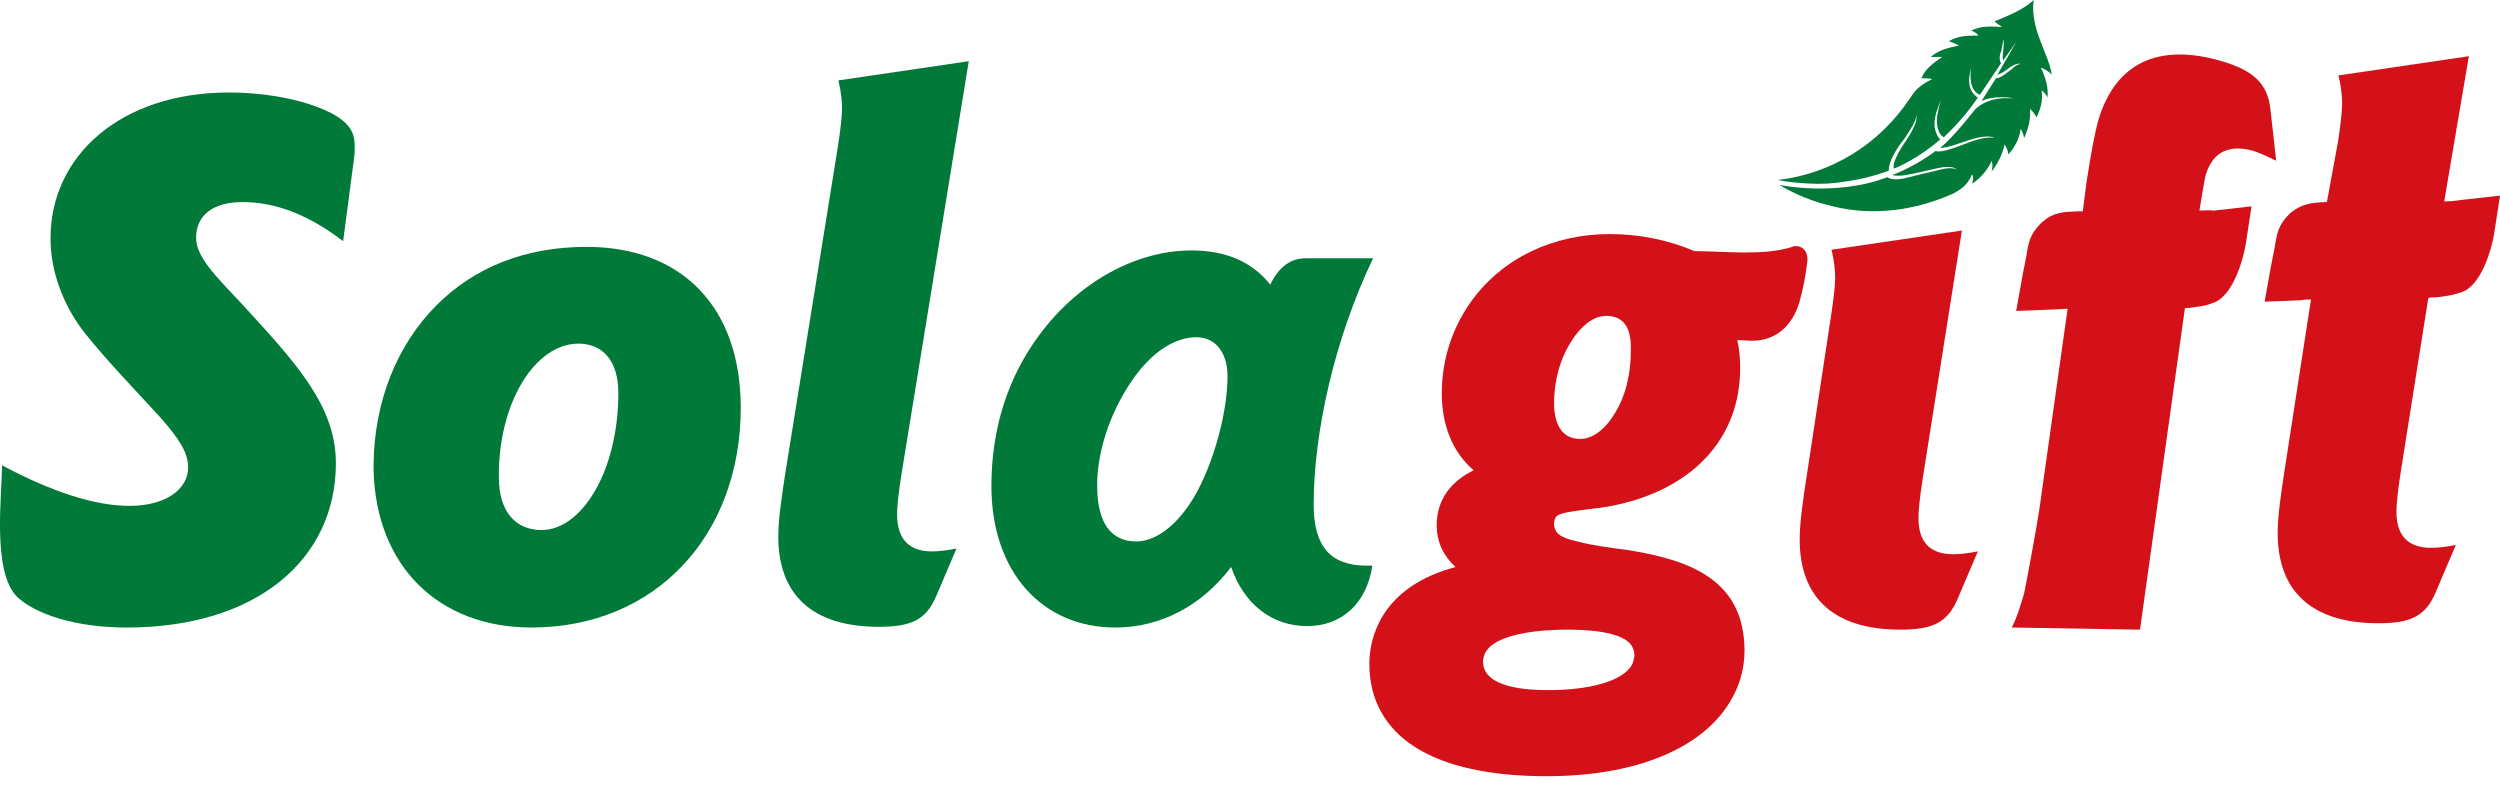 <?xml version="1.0" encoding="UTF-8"?> <svg xmlns="http://www.w3.org/2000/svg" width="130" height="41" viewBox="0 0 130 41" fill="none"><path fill-rule="evenodd" clip-rule="evenodd" d="M101.568 10.063C102.057 9.804 102.321 9.582 102.547 9.064C102.622 9.212 102.622 9.323 102.547 9.545C102.886 9.36 103.375 8.842 103.564 8.361C103.639 8.583 103.601 8.694 103.564 8.916C103.865 8.546 104.129 8.028 104.242 7.51C104.355 7.695 104.43 7.88 104.43 8.028C104.694 7.769 105.033 7.214 105.07 6.696C105.183 6.881 105.221 6.992 105.258 7.177C105.484 6.659 105.597 6.216 105.56 5.661C105.71 5.809 105.786 5.883 105.899 6.105C106.125 5.624 106.238 5.217 106.162 4.699C106.313 4.81 106.351 4.847 106.464 5.069C106.539 4.551 106.351 3.996 106.125 3.515C106.313 3.589 106.539 3.7 106.69 3.885C106.539 2.775 105.56 1.554 105.748 0C105.296 0.444 104.543 0.777 103.714 1.11C103.827 1.221 103.978 1.295 104.091 1.406C103.564 1.369 102.999 1.332 102.509 1.591C102.622 1.628 102.81 1.739 102.886 1.85C102.359 1.85 101.794 1.85 101.342 2.146C101.492 2.183 101.718 2.294 101.869 2.368C101.342 2.479 100.814 2.59 100.4 2.96C100.588 2.96 100.814 2.96 101.003 2.96C100.551 3.256 100.099 3.589 99.911 4.07C100.099 4.07 100.287 4.07 100.475 4.107C100.061 4.329 99.722 4.514 99.421 4.958L99.27 5.18C97.726 7.473 95.278 9.027 92.454 9.36C92.755 9.434 93.358 9.508 94.073 9.545C94.713 9.582 95.353 9.545 95.994 9.434C96.785 9.323 97.5 9.138 98.216 8.879C98.216 8.768 98.216 8.435 98.63 7.769C98.743 7.584 98.856 7.436 98.969 7.288L99.082 7.14C99.383 6.659 99.647 6.29 99.647 5.994C99.685 6.142 99.685 6.474 99.082 7.362C98.442 8.287 98.442 8.657 98.479 8.768C98.705 8.694 99.835 8.176 100.89 7.251C100.814 7.177 100.701 7.029 100.626 6.733C100.551 6.438 100.588 5.92 100.965 5.143C100.89 5.328 100.814 5.55 100.777 5.809C100.701 6.105 100.701 6.327 100.739 6.548C100.777 6.807 100.89 7.029 101.078 7.14C101.266 6.955 102.17 6.105 102.848 5.069C102.773 5.032 102.622 4.921 102.509 4.699C102.396 4.477 102.321 4.144 102.509 3.515C102.434 3.885 102.396 4.662 102.923 4.921C102.923 4.921 102.923 4.921 102.961 4.921L104.053 3.293C104.016 3.219 103.94 3.071 104.016 2.775L104.053 2.701C104.053 2.664 104.091 2.59 104.091 2.516C104.129 2.331 104.166 2.146 104.166 2.035C104.204 2.146 104.204 2.331 104.166 2.664C104.129 2.923 104.129 3.071 104.166 3.145L104.844 2.183L103.865 3.885C103.94 3.848 104.091 3.811 104.242 3.7C104.618 3.404 104.92 3.256 105.07 3.33C104.995 3.33 104.844 3.367 104.656 3.552L104.618 3.589C104.279 3.848 104.016 4.07 103.79 4.07L103.036 5.254C103.187 5.18 103.714 4.958 104.731 5.106C104.581 5.106 104.392 5.106 104.166 5.106C103.526 5.143 103.036 5.365 102.697 5.698C102.66 5.735 101.718 6.992 100.89 7.695C101.003 7.695 101.304 7.658 101.831 7.473C102.472 7.251 103.3 6.955 103.714 7.177C103.526 7.14 103.112 7.103 102.208 7.473C100.89 7.991 100.701 7.88 100.664 7.843C100.513 7.954 99.647 8.62 98.404 9.101C98.517 9.138 98.781 9.175 99.308 9.064L99.496 9.027C100.212 8.879 100.739 8.731 101.04 8.694C101.379 8.657 101.605 8.694 101.756 8.805C101.643 8.768 101.417 8.694 100.965 8.805C100.664 8.879 100.362 8.953 100.024 9.027C99.572 9.138 99.157 9.249 98.969 9.286C98.555 9.36 98.291 9.323 98.141 9.212C98.028 9.249 97.425 9.508 96.483 9.656C95.579 9.804 94.186 9.915 92.529 9.619C93.395 10.137 94.337 10.507 95.316 10.729C97.35 11.247 99.609 10.951 101.568 10.063Z" fill="#007939"></path><path fill-rule="evenodd" clip-rule="evenodd" d="M17.843 12.542C16.11 11.21 14.378 10.507 12.608 10.507C11.064 10.507 10.197 11.21 10.197 12.357C10.197 13.356 11.177 14.318 12.57 15.798C15.432 18.906 17.466 21.126 17.466 24.085C17.466 29.08 13.361 32.632 6.582 32.632C3.908 32.632 1.837 31.929 0.895 31.041C-0.423 29.746 0.104 25.75 0.104 24.196C2.74 25.602 4.962 26.305 6.733 26.305C8.653 26.305 9.783 25.417 9.783 24.307C9.783 23.493 9.256 22.753 8.314 21.68C6.921 20.164 5.565 18.758 4.435 17.352C3.268 15.872 2.627 14.096 2.627 12.394C2.627 8.066 6.318 4.81 11.892 4.81C14.679 4.81 16.939 5.55 17.805 6.253C18.295 6.66 18.445 7.03 18.445 7.622C18.445 7.807 18.445 8.029 18.408 8.251L17.843 12.542Z" fill="#007939"></path><path fill-rule="evenodd" clip-rule="evenodd" d="M27.635 32.631C34.075 32.631 38.519 27.858 38.519 21.198C38.519 15.982 35.468 12.837 30.497 12.837C27.296 12.837 24.66 13.91 22.701 15.871C20.668 17.906 19.462 20.829 19.425 24.158C19.425 24.232 19.425 24.343 19.425 24.417C19.538 29.449 22.814 32.631 27.635 32.631ZM30.083 17.869C31.363 17.869 32.154 18.794 32.154 20.422C32.154 24.528 30.234 27.562 28.162 27.562C26.806 27.562 25.94 26.6 25.94 24.824C25.903 20.94 27.823 17.869 30.083 17.869Z" fill="#007939"></path><path fill-rule="evenodd" clip-rule="evenodd" d="M46.874 24.677C46.723 25.639 46.648 26.342 46.648 26.749C46.648 28.007 47.25 28.673 48.455 28.673C48.757 28.673 49.171 28.636 49.736 28.525L48.681 31.004C48.154 32.224 47.401 32.594 45.706 32.594C42.279 32.594 40.471 30.967 40.471 27.896C40.471 27.082 40.622 25.972 40.848 24.529L43.559 7.695C43.71 6.733 43.785 6.031 43.785 5.661C43.785 5.291 43.748 4.81 43.597 4.181L50.376 3.182L46.874 24.677Z" fill="#007939"></path><path fill-rule="evenodd" clip-rule="evenodd" d="M64.019 29.486C64.697 31.447 66.166 32.557 67.974 32.557C69.744 32.557 71.062 31.41 71.363 29.413H71.062C69.179 29.413 68.312 28.413 68.312 26.231C68.312 22.531 69.367 17.684 71.401 13.43H67.898C67.107 13.43 66.505 13.874 66.053 14.799C65.111 13.615 63.755 13.023 61.948 13.023C59.161 13.023 56.148 14.577 54.039 17.425C52.419 19.608 51.553 22.272 51.553 25.269C51.553 29.782 54.227 32.631 57.993 32.631C60.328 32.631 62.475 31.521 64.019 29.486ZM62.211 17.536C63.191 17.536 63.831 18.313 63.831 19.571C63.831 21.68 62.927 24.64 61.872 26.194C61.006 27.489 59.989 28.155 59.086 28.155C57.767 28.155 57.052 27.193 57.052 25.232C57.052 23.53 57.692 21.495 58.859 19.793C59.876 18.313 61.081 17.536 62.211 17.536Z" fill="#007939"></path><path fill-rule="evenodd" clip-rule="evenodd" d="M93.577 15.686C93.238 16.87 92.409 17.721 91.091 17.721L90.338 17.684C90.451 18.165 90.489 18.646 90.489 19.127C90.489 22.974 87.815 25.416 84.162 26.23C83.408 26.415 82.693 26.452 81.977 26.563C81.714 26.6 81.111 26.674 80.923 26.859C80.847 26.97 80.81 27.118 80.81 27.229C80.81 27.377 80.847 27.488 80.923 27.636C81.111 27.932 81.676 28.08 82.015 28.154C82.843 28.376 83.785 28.487 84.614 28.598C87.89 29.116 90.715 30.152 90.715 33.852C90.715 34.333 90.639 34.85 90.489 35.331C89.961 36.996 88.681 38.217 87.137 38.994C85.103 40.03 82.655 40.363 80.395 40.363C77.496 40.363 73.428 39.845 71.846 37.07C71.394 36.293 71.206 35.405 71.206 34.517C71.206 33.815 71.357 33.149 71.658 32.483C72.411 30.855 73.993 29.93 75.688 29.486C75.085 28.931 74.709 28.228 74.709 27.303C74.709 25.934 75.499 25.009 76.629 24.454C75.499 23.492 74.972 22.049 74.972 20.459C74.972 18.794 75.462 17.166 76.441 15.76C78.098 13.392 80.81 12.171 83.71 12.171C85.216 12.171 86.722 12.467 88.116 13.059C89.698 13.059 91.694 13.318 93.2 12.837L93.276 12.8H93.389C93.803 12.8 93.991 13.133 93.991 13.503C93.916 14.243 93.765 15.02 93.577 15.686ZM83.521 16.426C82.768 16.426 82.128 17.092 81.751 17.684C81.111 18.646 80.81 19.83 80.81 20.977C80.81 21.864 81.111 22.826 82.165 22.826C82.919 22.826 83.559 22.16 83.898 21.605C84.538 20.644 84.802 19.423 84.802 18.276C84.84 17.314 84.614 16.426 83.521 16.426ZM77.119 34.407C77.119 35.812 79.567 35.886 80.508 35.886C81.563 35.886 82.843 35.775 83.823 35.368C84.275 35.184 84.877 34.813 84.952 34.295C84.952 34.221 84.99 34.184 84.99 34.111C84.99 33.925 84.952 33.778 84.877 33.63C84.425 32.779 82.278 32.742 81.45 32.742C80.471 32.742 77.119 32.853 77.119 34.407Z" fill="#D41119"></path><path fill-rule="evenodd" clip-rule="evenodd" d="M114.37 10.951C114.445 10.544 114.633 9.286 114.708 9.064C115.085 7.843 115.989 7.51 117.156 7.843C117.42 7.917 117.834 8.102 118.362 8.361L118.06 5.66C117.91 4.329 117.156 3.663 115.537 3.182C112.26 2.22 110.038 3.256 109.135 6.178C108.909 6.955 108.72 8.065 108.494 9.508L108.306 10.988H108.042C107.289 11.025 106.8 11.025 106.197 11.543L106.159 11.58L106.122 11.617C105.557 12.172 105.481 12.616 105.368 13.319L105.18 14.281L104.841 16.168L105.896 16.131L106.724 16.094C106.988 16.094 107.252 16.057 107.515 16.057L106.046 26.49C105.896 27.489 105.331 30.523 105.255 30.855C105.142 31.226 104.917 32.039 104.615 32.631L111.281 32.742L113.616 16.02C113.842 16.02 114.068 15.983 114.294 15.946C114.558 15.909 114.784 15.872 115.047 15.761C116.064 15.465 116.629 13.615 116.78 12.69L117.081 10.729L115.123 10.951C114.821 10.914 114.595 10.951 114.37 10.951Z" fill="#D41119"></path><path fill-rule="evenodd" clip-rule="evenodd" d="M124.841 24.528C124.69 25.49 124.615 26.193 124.615 26.6C124.615 27.858 125.217 28.487 126.422 28.487C126.724 28.487 127.138 28.45 127.703 28.339L126.648 30.818C126.121 32.039 125.368 32.409 123.673 32.409C120.246 32.409 118.438 30.781 118.438 27.71C118.438 26.896 118.589 25.786 118.815 24.343L120.171 15.575C119.982 15.575 119.832 15.575 119.643 15.612L118.815 15.649L117.76 15.686L118.099 13.799L118.288 12.837C118.401 12.134 118.476 11.69 119.041 11.135L119.078 11.098L119.116 11.061C119.719 10.58 120.208 10.543 120.961 10.506H120.999L121.564 7.436C121.715 6.474 121.79 5.771 121.79 5.401C121.79 5.031 121.752 4.55 121.602 3.921L128.381 2.922L127.1 10.469H127.251C127.515 10.469 127.741 10.432 128.004 10.395L130 10.173L129.699 12.134C129.548 13.059 128.983 14.909 127.966 15.205C127.741 15.279 127.477 15.353 127.213 15.39C126.987 15.427 126.761 15.464 126.535 15.464C126.46 15.464 126.347 15.464 126.272 15.501L124.841 24.528Z" fill="#D41119"></path><path fill-rule="evenodd" clip-rule="evenodd" d="M99.985 24.862C99.835 25.824 99.76 26.527 99.76 26.934C99.76 28.192 100.362 28.82 101.567 28.82C101.868 28.82 102.283 28.784 102.848 28.672L101.793 31.151C101.266 32.372 100.513 32.742 98.818 32.742C95.391 32.742 93.583 31.114 93.583 28.044C93.583 27.23 93.734 26.12 93.96 24.677L95.202 16.5C95.353 15.539 95.428 14.835 95.428 14.466C95.428 14.096 95.391 13.615 95.24 12.986L102.019 11.987L99.985 24.862Z" fill="#D41119"></path></svg> 